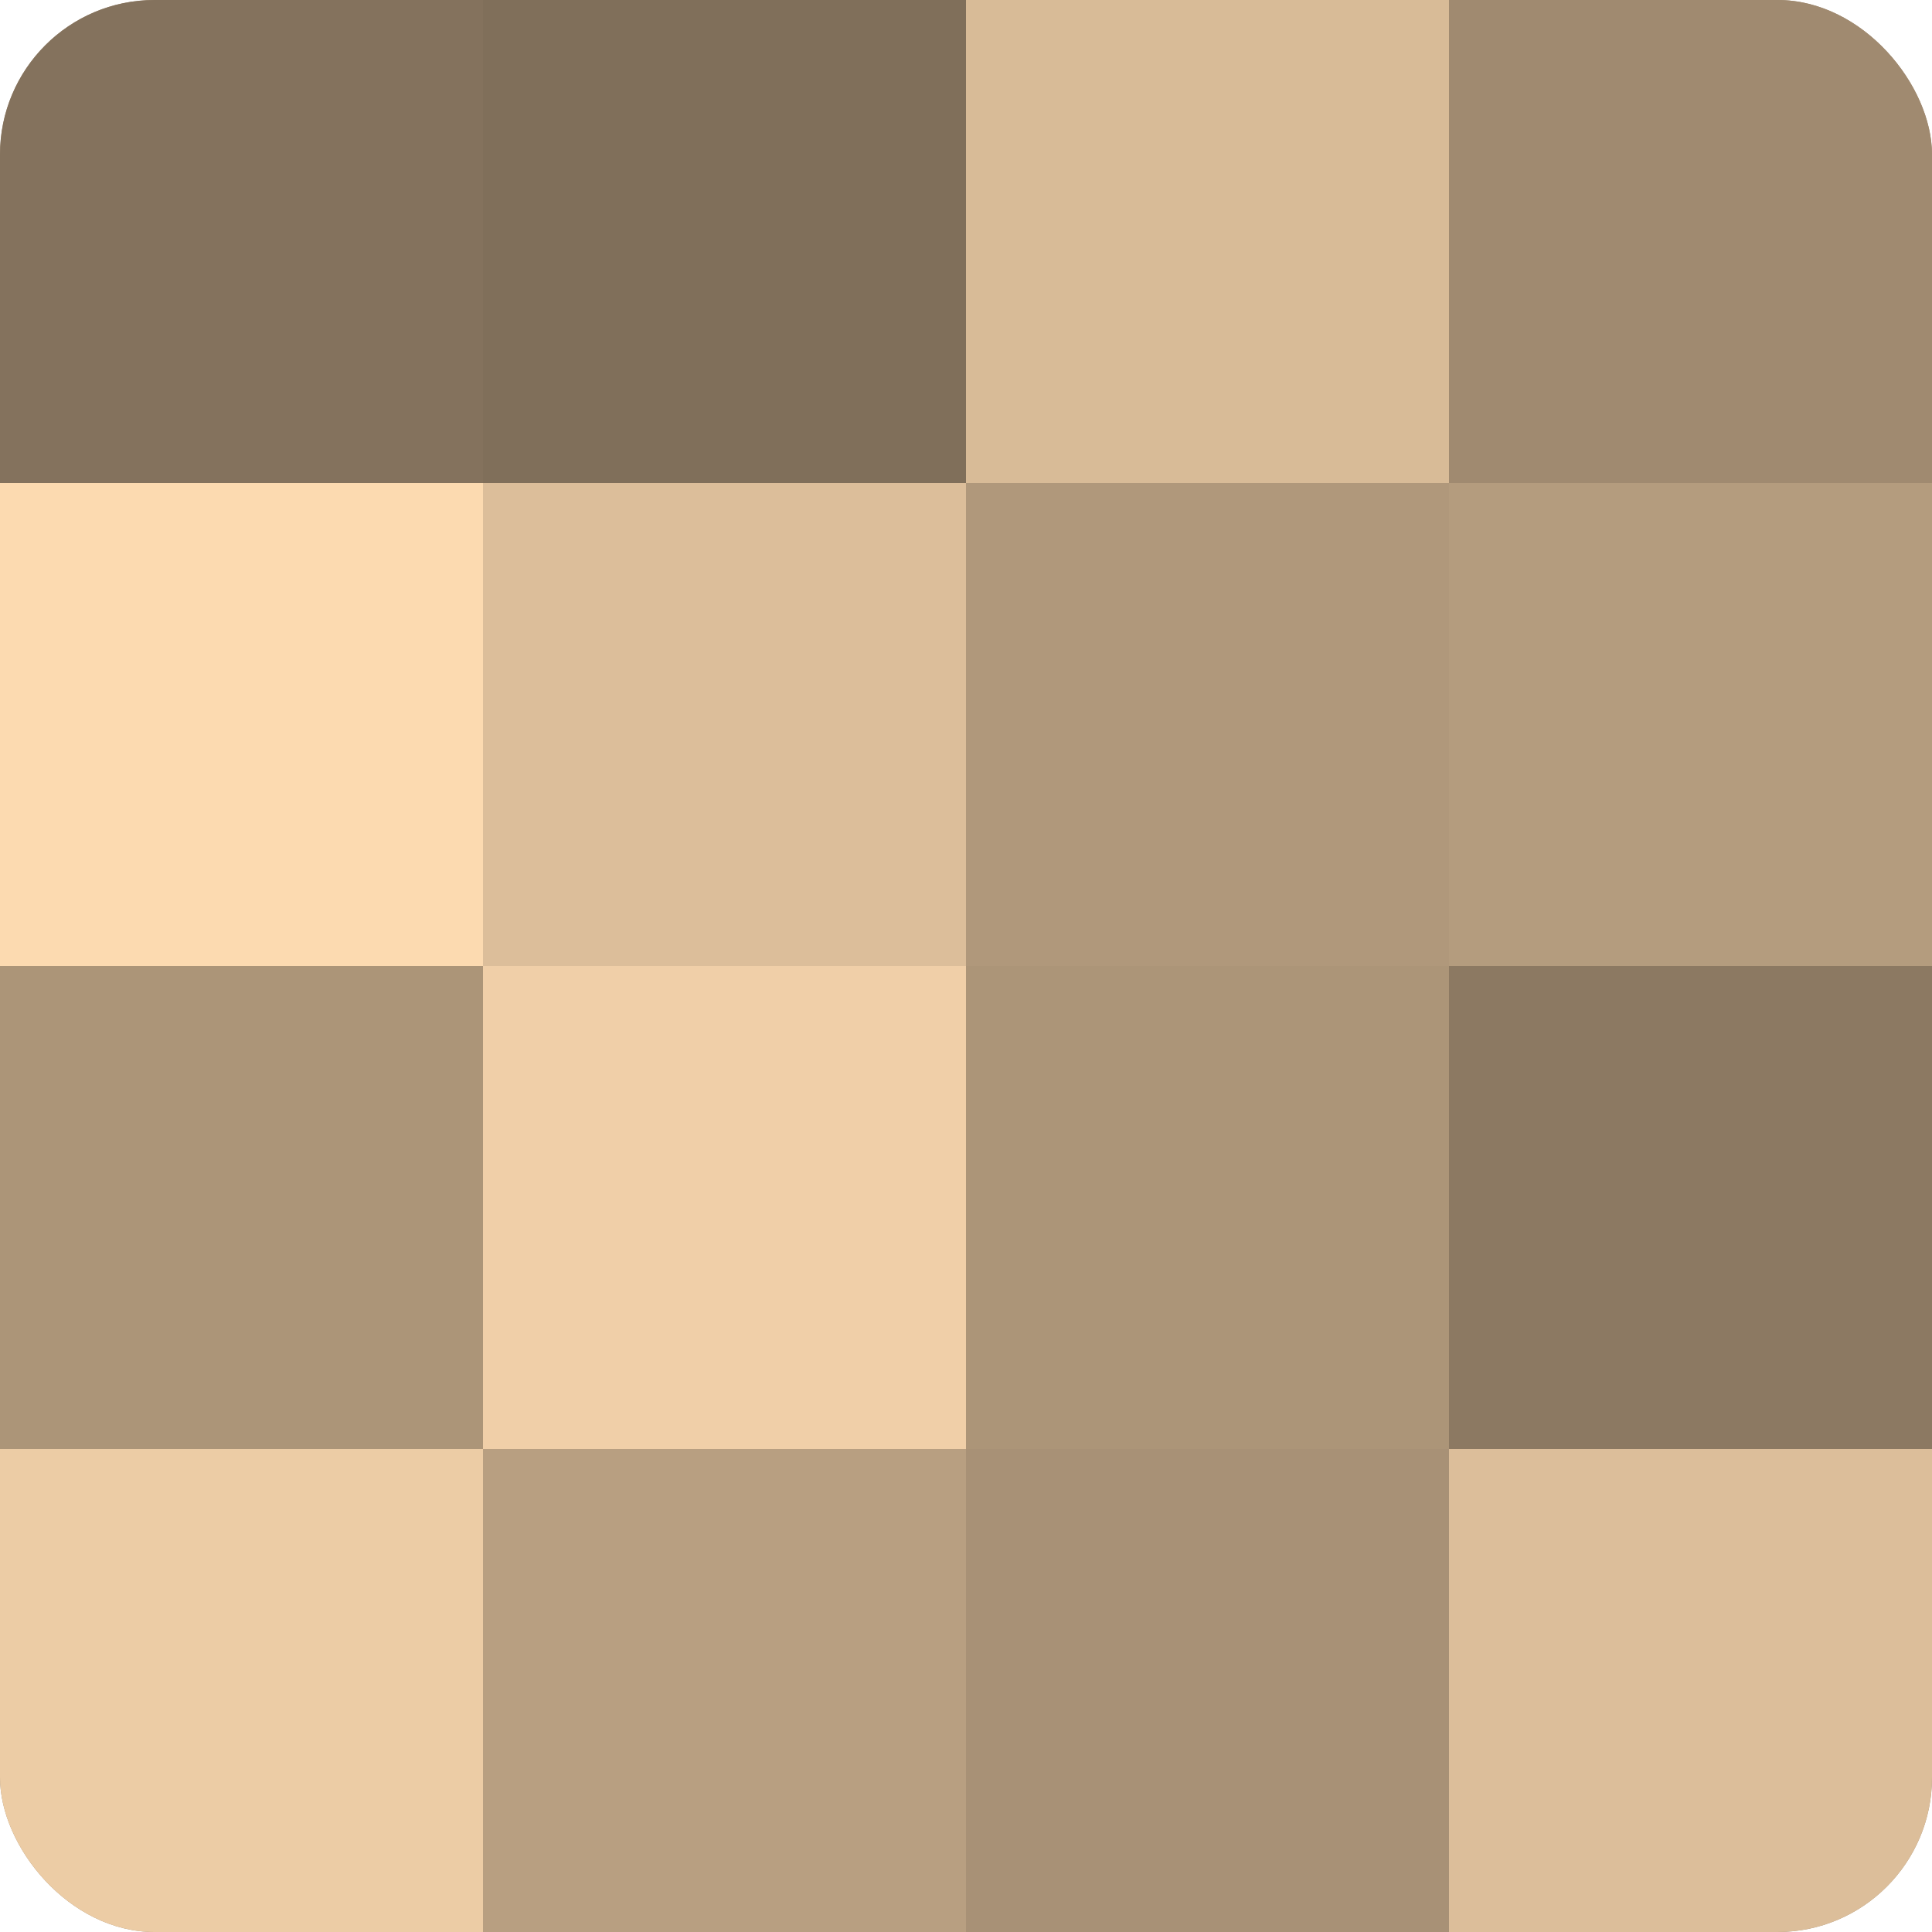 <?xml version="1.0" encoding="UTF-8"?>
<svg xmlns="http://www.w3.org/2000/svg" width="60" height="60" viewBox="0 0 100 100" preserveAspectRatio="xMidYMid meet"><defs><clipPath id="c" width="100" height="100"><rect width="100" height="100" rx="8" ry="8"/></clipPath></defs><g clip-path="url(#c)"><rect width="100" height="100" fill="#a08a70"/><rect width="25" height="25" fill="#84725d"/><rect y="25" width="25" height="25" fill="#fcdab0"/><rect y="50" width="25" height="25" fill="#ac9578"/><rect y="75" width="25" height="25" fill="#eccca5"/><rect x="25" width="25" height="25" fill="#806f5a"/><rect x="25" y="25" width="25" height="25" fill="#dcbe9a"/><rect x="25" y="50" width="25" height="25" fill="#f0cfa8"/><rect x="25" y="75" width="25" height="25" fill="#b89f81"/><rect x="50" width="25" height="25" fill="#d8bb97"/><rect x="50" y="25" width="25" height="25" fill="#b0987b"/><rect x="50" y="50" width="25" height="25" fill="#ac9578"/><rect x="50" y="75" width="25" height="25" fill="#a89176"/><rect x="75" width="25" height="25" fill="#a08a70"/><rect x="75" y="25" width="25" height="25" fill="#b49c7e"/><rect x="75" y="50" width="25" height="25" fill="#8c7962"/><rect x="75" y="75" width="25" height="25" fill="#dcbe9a"/></g></svg>
